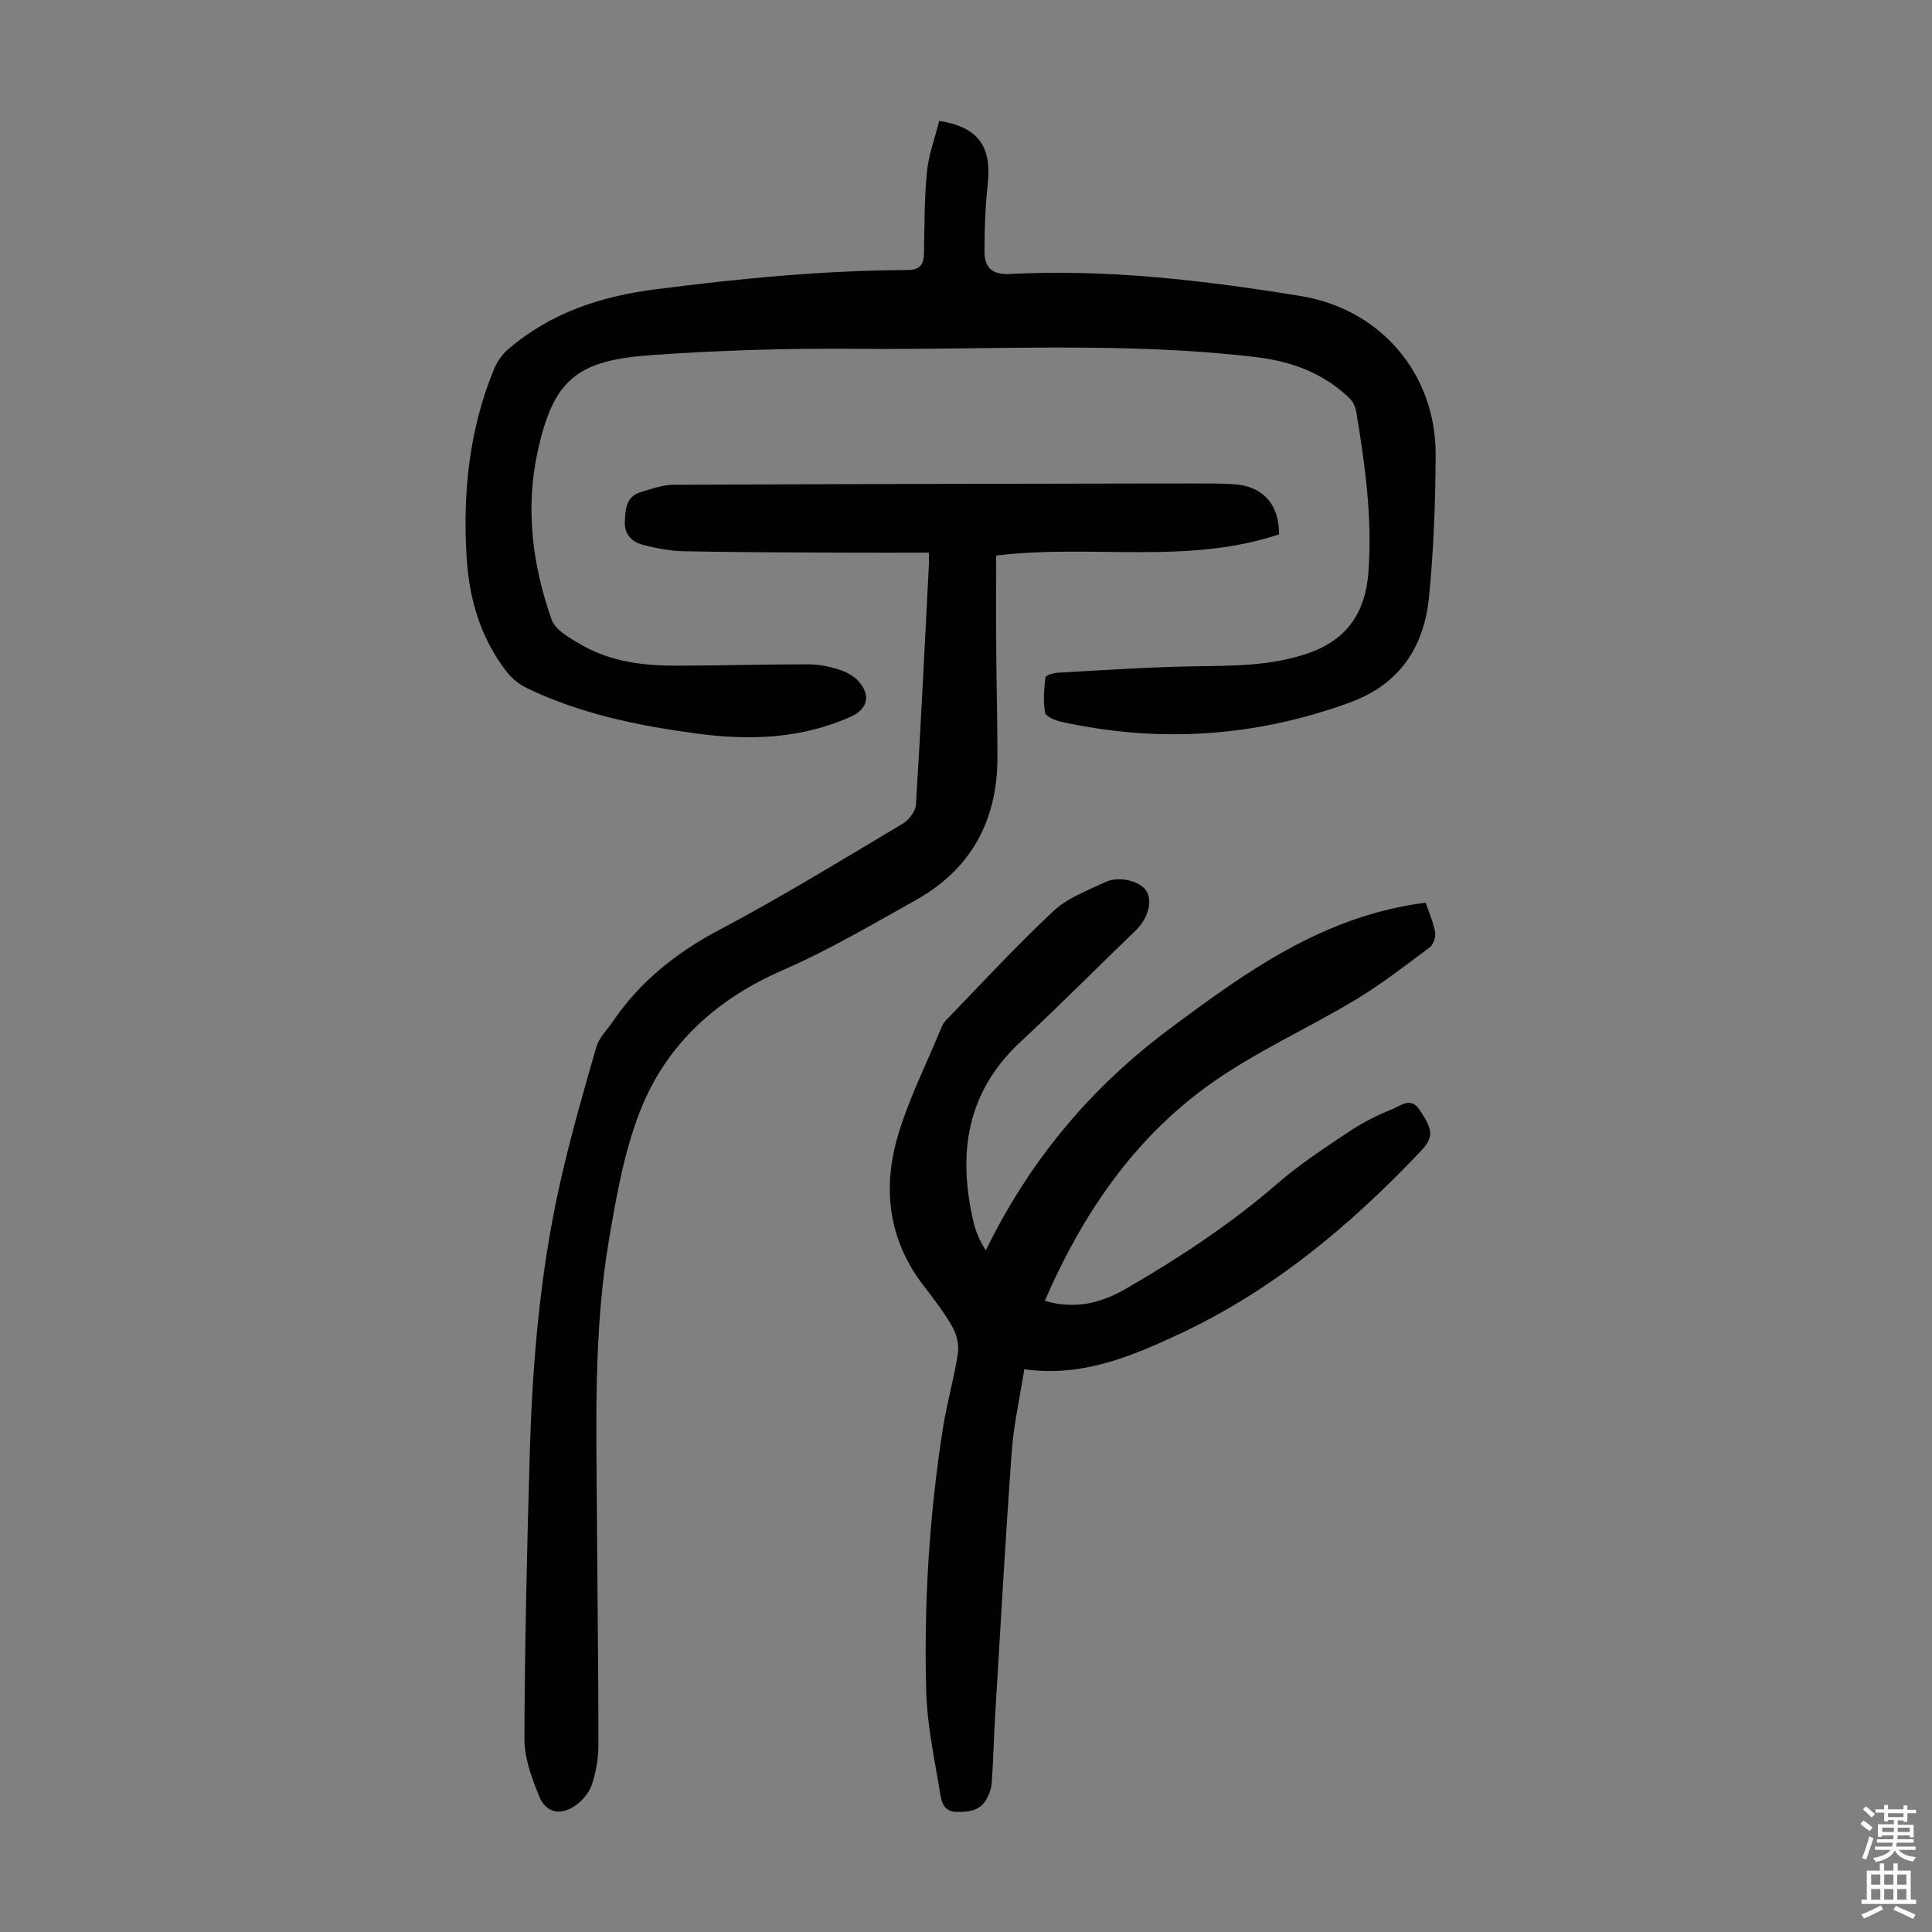 <svg enable-background="new 0 0 400 400" viewBox="0 0 400 400" xmlns="http://www.w3.org/2000/svg"><rect x="0" y="0" width="400" height="400" fill="#808080" stroke="none"/><g fill="#010103"><path d="m194.45 25.03c8.1 1.25 10.9 5.3 10.05 13.09-.51 4.63-.67 9.31-.67 13.97 0 3.22 1.5 4.84 5.26 4.64 20.21-1.06 40.21 1.32 60.1 4.54 16.7 2.7 28.13 16.15 28.05 32.98-.05 9.83-.42 19.69-1.39 29.46-1.02 10.29-6.13 18-16.33 21.72-19.52 7.13-39.41 8.48-59.69 4.03-1.29-.28-3.31-1.08-3.46-1.92-.44-2.36-.21-4.89.09-7.31.05-.43 1.69-.91 2.62-.96 9.26-.51 18.52-1.15 27.78-1.31 8.18-.14 16.3.01 24.19-2.79 7.94-2.81 11.64-8.46 12.26-16.64.85-11.26-.69-22.32-2.53-33.37-.17-1.01-.74-2.13-1.48-2.82-5.39-5.1-11.82-7.52-19.25-8.4-27.34-3.25-54.77-1.47-82.16-1.72-14.41-.13-28.87.28-43.24 1.32-15.24 1.1-20.18 5.02-23.43 20.41-2.45 11.59-.94 23.23 2.99 34.34.78 2.21 3.85 3.87 6.19 5.23 6.08 3.51 12.87 4.32 19.75 4.3 9.05-.02 18.1-.28 27.15-.28 2.09 0 4.26.41 6.26 1.04 1.53.48 3.17 1.31 4.21 2.48 2.57 2.88 1.86 5.75-1.58 7.3-10.25 4.62-21.02 4.98-31.91 3.52-12.11-1.63-24.04-4.05-35.16-9.4-1.54-.74-3.04-1.91-4.1-3.25-5.44-6.92-7.86-15.06-8.4-23.67-.84-13.41.49-26.6 5.67-39.17.65-1.57 1.77-3.11 3.06-4.21 8.73-7.42 19.02-10.82 30.29-12.27 17.32-2.23 34.66-3.92 52.13-4 2.38-.01 3.47-.84 3.52-3.26.12-5.69.07-11.41.62-17.07.37-3.6 1.68-7.09 2.54-10.55z"/><path d="m295.18 186.89c.73 2.2 1.61 4.16 1.96 6.21.16.96-.41 2.51-1.18 3.08-5 3.73-9.95 7.58-15.28 10.79-10.04 6.04-20.9 10.86-30.37 17.65-15.68 11.25-26.26 26.86-34 44.7 6.27 1.84 11.67.48 16.93-2.57 11.02-6.4 21.61-13.36 31.28-21.75 4.63-4.01 9.82-7.4 14.94-10.81 2.77-1.85 5.82-3.35 8.91-4.6 1.68-.68 3.69-2.58 5.56.22 2.77 4.17 2.97 5.63.18 8.57-14.65 15.48-30.93 29.02-50.33 38-9.69 4.49-19.92 8.8-31.71 7.1-.92 5.87-2.19 11.42-2.6 17.02-1.3 17.96-2.3 35.95-3.39 53.93-.3 4.9-.41 9.81-.75 14.7-.08 1.18-.54 2.43-1.14 3.46-1.36 2.33-3.61 2.56-6.11 2.54s-3.1-1.77-3.37-3.44c-1.15-7.15-2.75-14.32-2.95-21.52-.49-18.25.63-36.45 3.47-54.51.82-5.18 2.3-10.26 3.09-15.45.27-1.75-.25-3.92-1.13-5.48-1.7-3-3.83-5.78-5.95-8.52-7.14-9.23-8.55-19.73-5.5-30.51 2.23-7.88 6.04-15.31 9.16-22.94.21-.51.48-1.04.86-1.43 7.39-7.62 14.58-15.45 22.33-22.69 2.91-2.73 7.03-4.26 10.74-6.01 2.92-1.38 7.3-.19 8.55 1.89 1.29 2.14.25 5.72-2.23 8.1-7.97 7.69-15.77 15.56-23.88 23.1-11.2 10.42-13.01 23.14-9.73 37.24.46 1.96 1.24 3.85 2.56 5.92 9.02-18.49 21.58-33.55 37.84-45.71 16.04-11.98 32.13-23.61 53.24-26.28z"/><path d="m264.81 110.63c-19.08 6.39-39.06 1.97-58.56 4.4 0 6.66-.04 13.12.01 19.58.05 7.39.25 14.77.25 22.16.01 13.05-5.41 23.15-16.88 29.57-9.05 5.07-18.04 10.37-27.52 14.5-13.75 5.99-24.12 15.33-29.55 29.1-3.32 8.43-4.93 17.63-6.46 26.63-3.27 19.18-2.62 38.59-2.51 57.95.09 15.56.31 31.11.31 46.67 0 2.75-.48 5.61-1.33 8.22-.54 1.66-1.92 3.34-3.38 4.36-3.17 2.23-6.16 1.6-7.59-1.93-1.52-3.76-3.04-7.89-3.03-11.85.08-19.69.54-39.39 1.11-59.07.55-18.81 2.13-37.55 6.27-55.95 2.13-9.48 4.81-18.83 7.5-28.17.56-1.93 2.23-3.54 3.41-5.28 5.65-8.3 13.12-14.27 22.05-18.99 12.94-6.84 25.44-14.53 38.03-22.02 1.28-.76 2.62-2.58 2.7-3.99 1.03-16.53 1.82-33.08 2.68-49.62.03-.53 0-1.07 0-2.48-6.66 0-13.11.03-19.56-.01-10.41-.05-20.82-.06-31.23-.28-2.76-.06-5.55-.61-8.24-1.28-2.31-.57-4.02-2.04-3.92-4.75.1-2.6.2-5.31 3.34-6.23 2.21-.65 4.48-1.49 6.73-1.5 35.71-.17 71.42-.22 107.13-.28 2.91-.01 5.82-.01 8.73.15 6.11.35 9.57 4.13 9.51 10.39z"/></g><path d="m385.2 377.6.6-.7c.6.4 1.3.9 1.9 1.5l-.6.7c-.8-.5-1.4-1-1.9-1.5zm.3 7.1c.6-1.4 1.1-2.9 1.5-4.5.3.1.6.3.9.4-.5 1.4-1 2.9-1.5 4.4zm.2-10.1.6-.6c.7.5 1.3 1.1 1.9 1.6l-.7.7c-.6-.6-1.2-1.2-1.8-1.7zm8.4-.8h.8v.9h1.8v.7h-1.8v1.8h-.8v-.3h-1.2v.9h3.3v2.6h-.8v-.4h-2.5c0 .3 0 .6-.1.8h3.4v.7h-3.5c0 .3-.1.6-.1.8h4v.7h-3.5c.7.9 1.9 1.3 3.6 1.5-.2.2-.4.5-.6.9-1.9-.3-3.2-1.1-3.8-2.3-.5 1.1-1.8 2-3.9 2.4-.2-.3-.4-.5-.6-.8 1.9-.4 3.1-.9 3.6-1.7h-3.2v-.7h3.5c.1-.2.1-.5.2-.8h-3.3v-.7h3.4c0-.2 0-.5 0-.8h-2.4v.3h-.8v-2.6h3.3v-.9h-1.2v.3h-.8v-1.8h-1.8v-.7h1.8v-.9h.8v.9h3.2zm-4.4 5.5h2.4c0-.3 0-.6 0-.9h-2.4zm1.2-3.1h3.2v-.8h-3.2zm4.4 2.2h-2.4v.9h2.5v-.9z" fill="#fcfbfa"/><path d="m389.2 385.8h.9v1.5h1.9v-1.5h.9v1.5h2.7v6h1.1v.9h-11.3v-.9h1.1v-6h2.7zm.2 8.7.5.8c-1.2.6-2.5 1.3-4 1.9-.2-.3-.3-.6-.6-.8 1.6-.6 3-1.3 4.1-1.9zm-2-4.3h1.9v-2.1h-1.9zm0 3.1h1.9v-2.2h-1.9zm2.7-3.1h1.9v-2.1h-1.9zm0 3.1h1.9v-2.2h-1.9zm2.4 1.3c1.4.6 2.7 1.2 4.1 1.8l-.5.9c-1.5-.7-2.8-1.4-4.1-1.9zm2.2-6.5h-1.9v2.1h1.9zm-1.9 5.2h1.9v-2.2h-1.9z" fill="#fcfbfa"/></svg>